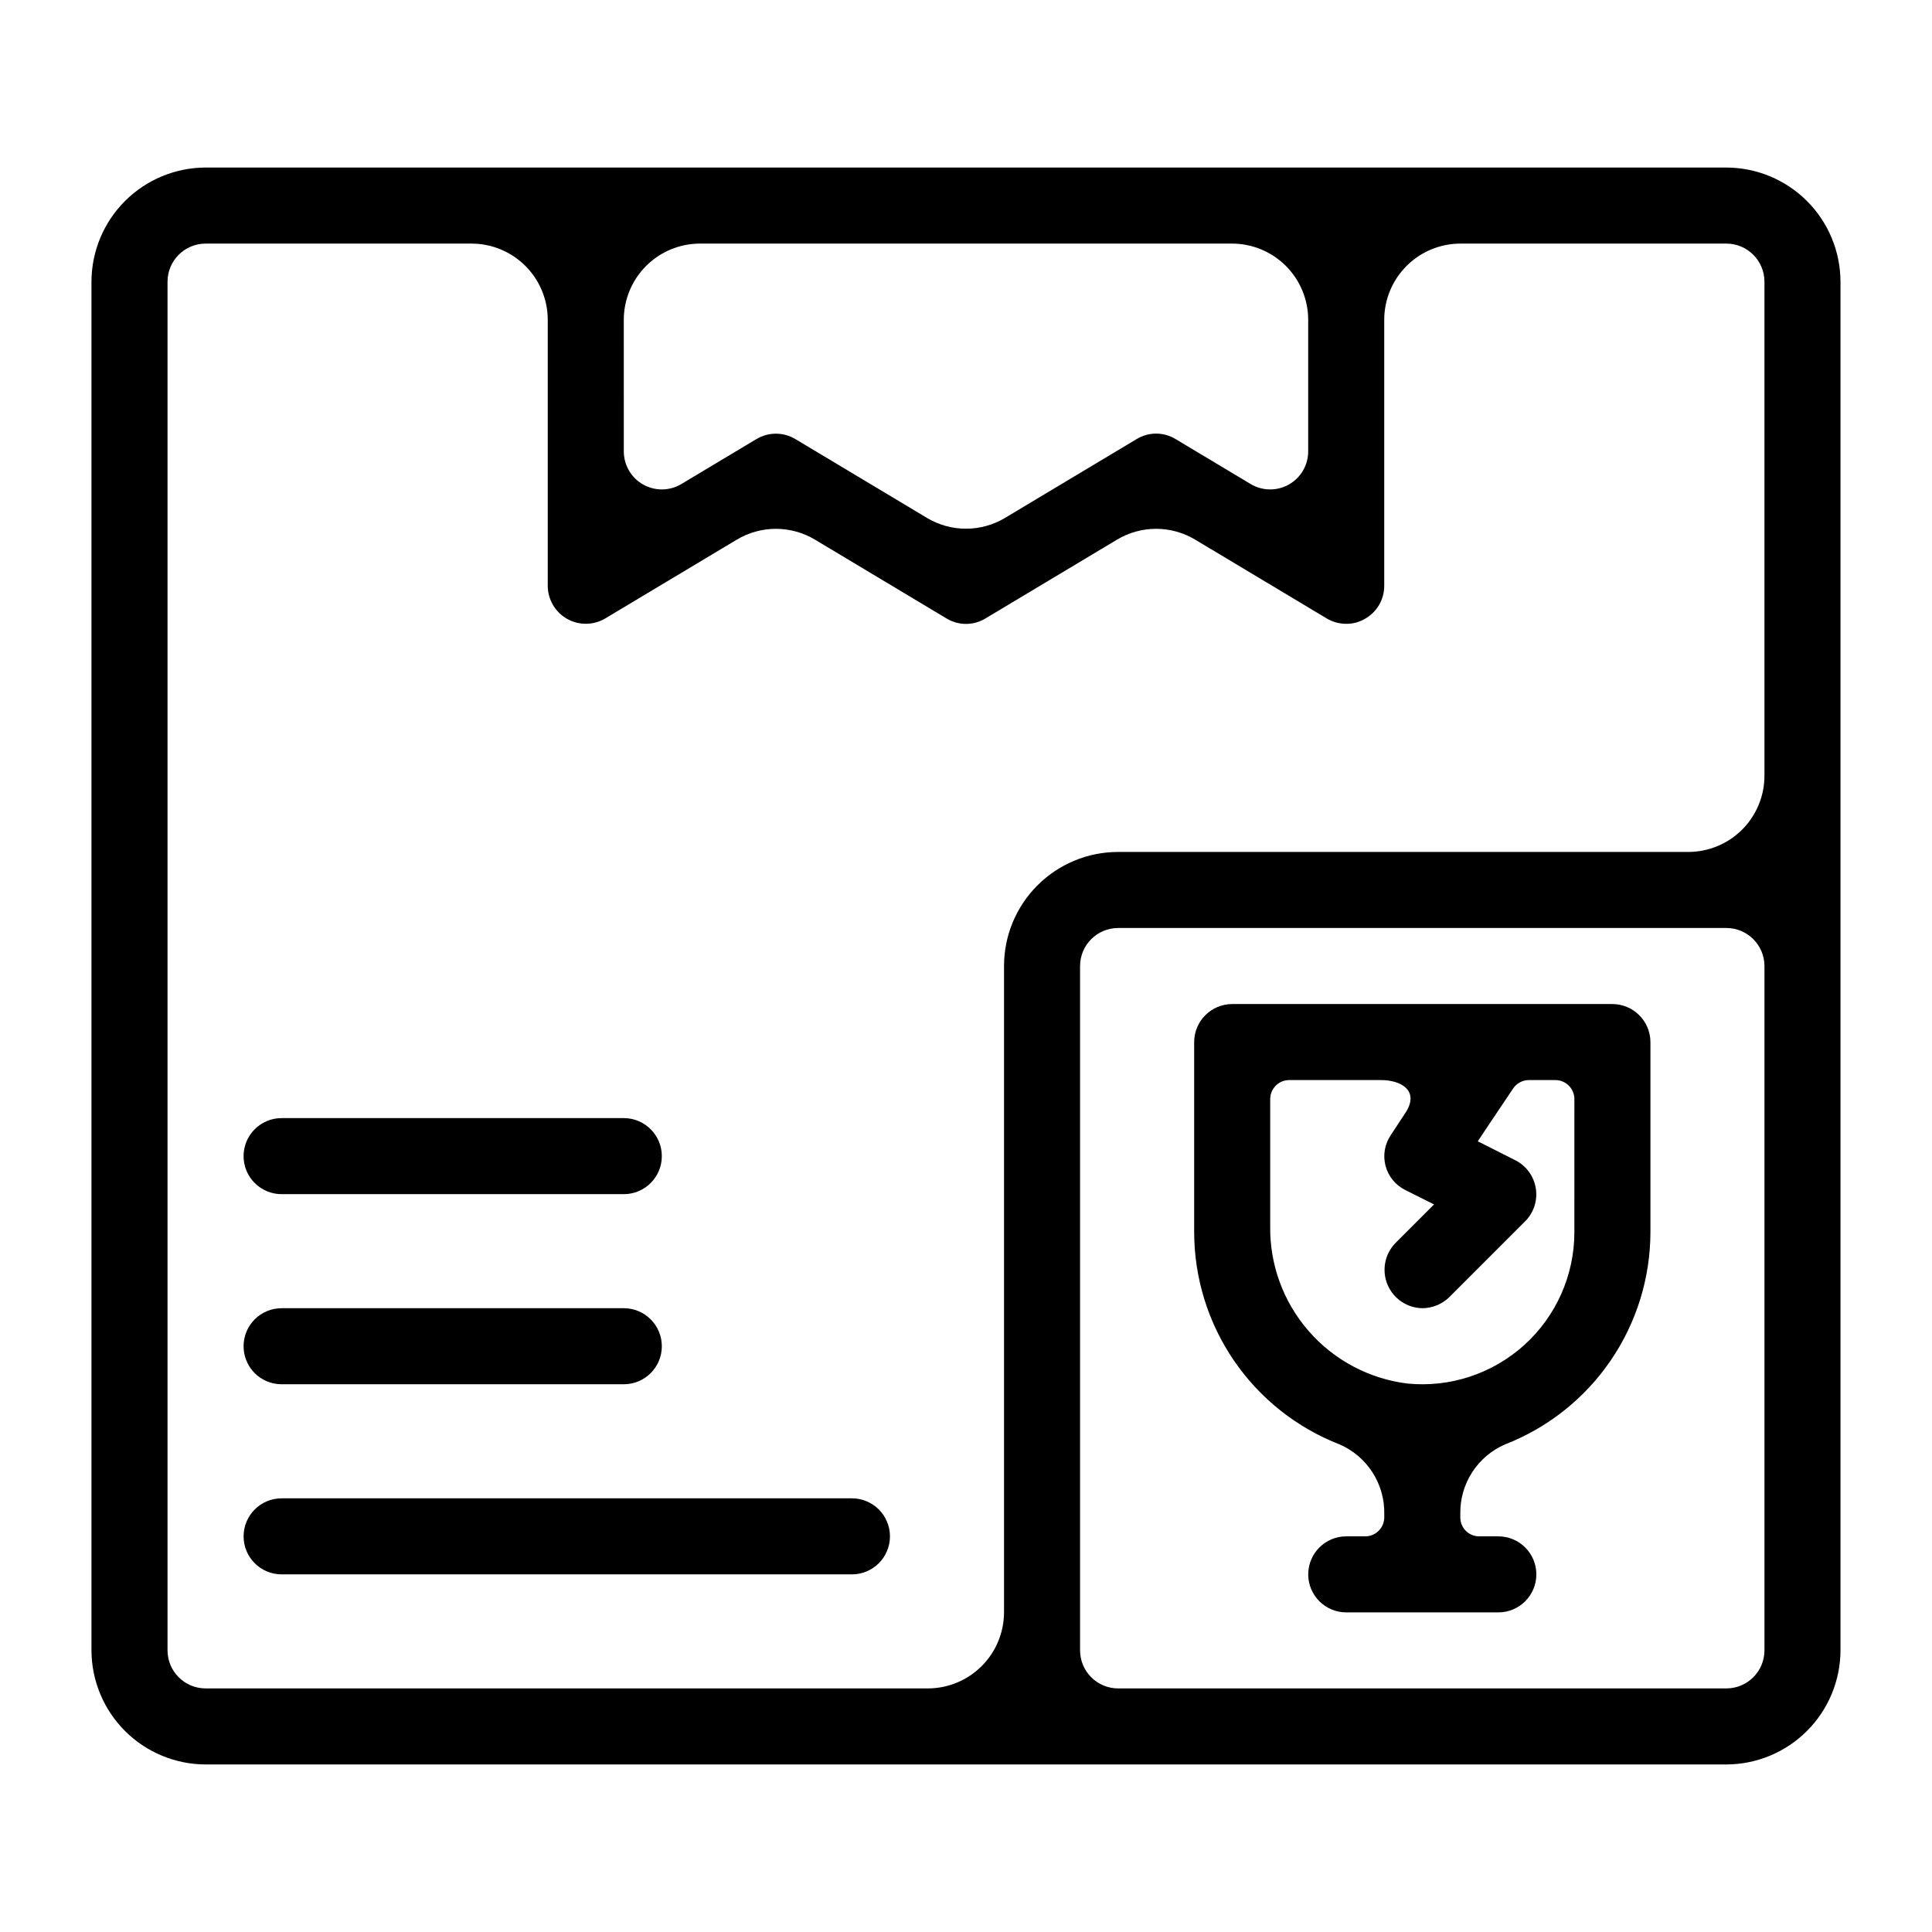 <?xml version="1.0" encoding="UTF-8"?>
<!-- Uploaded to: SVG Find, www.svgrepo.com, Generator: SVG Find Mixer Tools -->
<svg fill="#000000" width="800px" height="800px" version="1.1" viewBox="144 144 512 512" xmlns="http://www.w3.org/2000/svg">
 <path d="m601.52 188.4h-403.05c-8.012 0.023-15.688 3.215-21.352 8.879-5.664 5.664-8.855 13.34-8.879 21.352v362.74c0.023 8.008 3.215 15.684 8.879 21.348s13.34 8.855 21.352 8.879h403.05c8.008-0.023 15.684-3.215 21.348-8.879 5.664-5.664 8.855-13.34 8.879-21.348v-362.74c-0.023-8.012-3.215-15.688-8.879-21.352-5.664-5.664-13.34-8.855-21.348-8.879zm-292.21 40.305c0.016-5.34 2.144-10.457 5.922-14.234 3.773-3.773 8.891-5.902 14.23-5.918h141.07c5.34 0.016 10.457 2.144 14.234 5.918 3.773 3.777 5.902 8.895 5.918 14.234v34.918c0 3.629-1.949 6.981-5.106 8.77-3.16 1.789-7.035 1.742-10.148-0.121l-19.91-11.926c-3.16-1.914-7.121-1.914-10.277 0l-34.887 20.898c-3.129 1.875-6.707 2.867-10.355 2.867s-7.231-0.992-10.359-2.867l-34.883-20.898c-3.168-1.883-7.113-1.883-10.277 0l-19.914 11.926c-3.113 1.863-6.988 1.91-10.145 0.121-3.16-1.789-5.109-5.141-5.109-8.77zm302.29 352.67c-0.016 5.559-4.516 10.059-10.074 10.074h-161.22c-5.559-0.016-10.062-4.516-10.078-10.074v-181.37c0.016-5.559 4.519-10.062 10.078-10.078h161.22c5.559 0.016 10.059 4.519 10.074 10.078zm0-231.75c-0.016 5.34-2.144 10.457-5.918 14.234-3.777 3.773-8.895 5.902-14.234 5.918h-151.14c-8.02 0-15.707 3.184-21.375 8.855-5.672 5.668-8.855 13.355-8.855 21.375v171.29c-0.016 5.34-2.144 10.457-5.918 14.234-3.777 3.773-8.895 5.902-14.234 5.918h-191.45c-5.559-0.016-10.062-4.516-10.078-10.074v-362.74c0.016-5.559 4.519-10.062 10.078-10.078h70.535-0.004c5.34 0.016 10.457 2.144 14.234 5.918 3.773 3.777 5.902 8.895 5.918 14.234v70.535c0.008 3.613 1.953 6.949 5.098 8.742 3.141 1.789 7.004 1.758 10.117-0.078l34.887-20.898c3.129-1.875 6.707-2.867 10.355-2.867 3.648 0 7.227 0.992 10.359 2.867l34.883 20.898c3.16 1.914 7.121 1.914 10.277 0l34.887-20.898c3.129-1.875 6.707-2.867 10.355-2.867 3.648 0 7.227 0.992 10.359 2.867l34.883 20.898c1.555 0.922 3.332 1.41 5.141 1.41 1.734 0.02 3.441-0.434 4.938-1.309 3.18-1.77 5.148-5.129 5.137-8.766v-70.535c0.016-5.34 2.144-10.457 5.922-14.234 3.773-3.773 8.891-5.902 14.23-5.918h70.535c5.559 0.016 10.059 4.519 10.074 10.078zm-403.05 100.76c0-2.672 1.062-5.234 2.949-7.125 1.891-1.891 4.453-2.953 7.129-2.949h90.688-0.004c5.566 0 10.078 4.512 10.078 10.074 0 5.566-4.512 10.078-10.078 10.078h-90.684c-2.676 0-5.238-1.062-7.129-2.953-1.887-1.887-2.949-4.453-2.949-7.125zm0 50.383c0-2.676 1.062-5.238 2.949-7.125 1.891-1.891 4.453-2.953 7.129-2.953h90.688-0.004c5.566 0 10.078 4.512 10.078 10.078 0 5.562-4.512 10.074-10.078 10.074h-90.684c-2.676 0-5.238-1.059-7.129-2.949-1.887-1.891-2.949-4.453-2.949-7.125zm171.3 50.383v-0.004c0 2.672-1.062 5.238-2.953 7.125-1.891 1.891-4.453 2.953-7.125 2.953h-151.14c-5.566 0-10.078-4.512-10.078-10.078 0-5.562 4.512-10.074 10.078-10.074h151.14c2.672 0 5.234 1.059 7.125 2.949s2.953 4.453 2.953 7.125zm191.45-141.07h-100.76c-5.559 0.016-10.059 4.519-10.074 10.078v50.383-0.004c0.016 12.156 3.695 24.023 10.562 34.055 6.867 10.031 16.602 17.758 27.926 22.172 3.59 1.543 6.637 4.125 8.754 7.406 2.117 3.285 3.211 7.125 3.137 11.031v0.906c-0.008 2.781-2.258 5.031-5.039 5.039h-5.035c-5.566 0-10.078 4.512-10.078 10.078 0 5.562 4.512 10.074 10.078 10.074h40.305c5.562 0 10.074-4.512 10.074-10.074 0-5.566-4.512-10.078-10.074-10.078h-5.039c-1.34 0.016-2.629-0.512-3.578-1.461-0.945-0.945-1.473-2.234-1.461-3.578v-0.906c-0.074-3.906 1.02-7.746 3.137-11.031 2.117-3.281 5.164-5.863 8.754-7.406 11.328-4.414 21.059-12.141 27.926-22.172 6.867-10.031 10.547-21.898 10.566-34.055v-50.379c-0.016-5.559-4.519-10.062-10.078-10.078zm-10.078 60.457h0.004c0 11.375-4.805 22.223-13.234 29.867-8.426 7.641-19.691 11.363-31.012 10.25-10.156-1.258-19.488-6.223-26.203-13.949-6.711-7.723-10.332-17.652-10.16-27.887v-33.547c0-2.781 2.254-5.039 5.035-5.039h24.344c5.129 0 10.004 2.613 6.769 8.203l-4.211 6.406h0.004c-1.605 2.387-2.109 5.344-1.375 8.125 0.734 2.777 2.629 5.106 5.203 6.387l7.656 3.828-10.277 10.277c-2.809 2.918-3.621 7.223-2.066 10.961 1.551 3.738 5.172 6.199 9.223 6.269 2.672-0.012 5.238-1.059 7.152-2.922l20.152-20.152c2.262-2.301 3.293-5.539 2.773-8.723-0.516-3.184-2.519-5.934-5.394-7.398l-9.977-5.039s5.301-7.988 9.383-14.016v0.004c0.938-1.387 2.5-2.211 4.168-2.211h7.008c1.336 0 2.617 0.531 3.562 1.477 0.945 0.945 1.477 2.227 1.477 3.562z"/>
</svg>